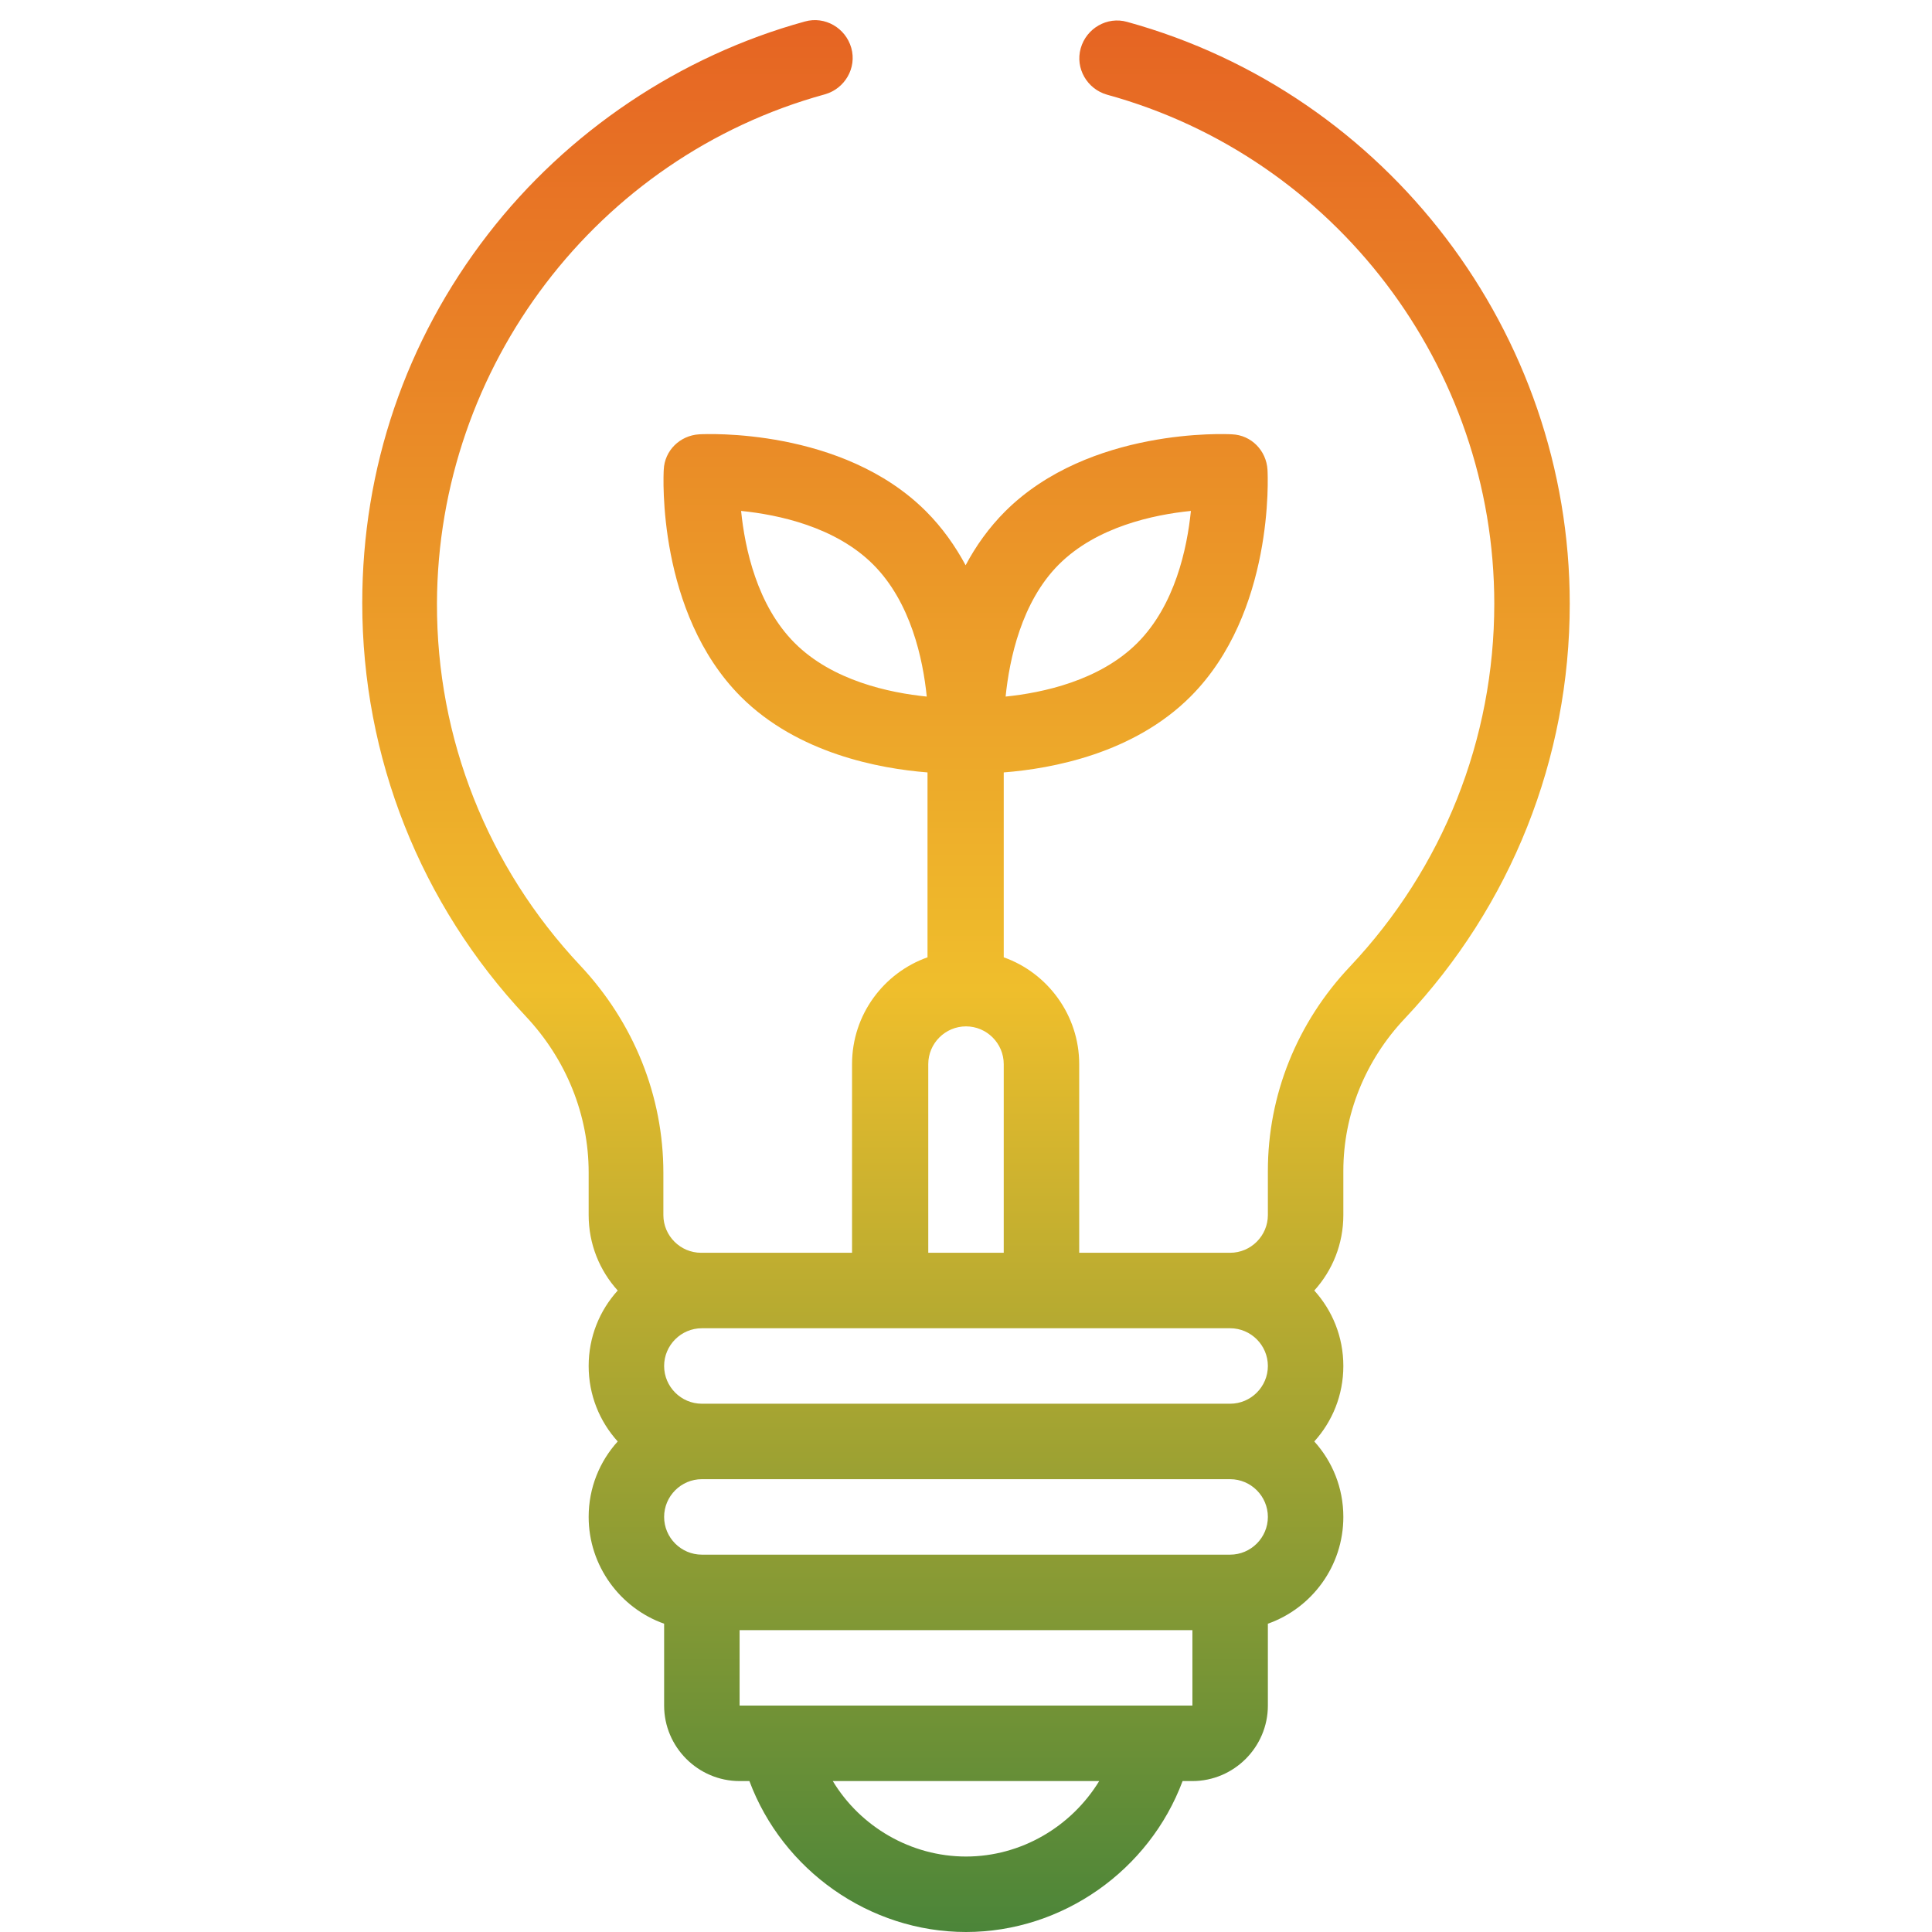 <svg xmlns="http://www.w3.org/2000/svg" xmlns:xlink="http://www.w3.org/1999/xlink" id="Capa_1" x="0px" y="0px" viewBox="0 0 512 512" style="enable-background:new 0 0 512 512;" xml:space="preserve"><style type="text/css">	.st0{fill:url(#SVGID_1_);}	.st1{fill:url(#SVGID_00000105417890728150939980000012166169782479855755_);}</style><g>			<linearGradient id="SVGID_1_" gradientUnits="userSpaceOnUse" x1="256" y1="507.946" x2="256" y2="1.276" gradientTransform="matrix(1 0 0 -1 0 513.276)">		<stop offset="0" style="stop-color:#E66423"></stop>		<stop offset="0.507" style="stop-color:#EFBE2C"></stop>		<stop offset="1" style="stop-color:#4B8539"></stop>	</linearGradient>	<path class="st0" d="M298.7,5.8c-5.3-1.5-10.8,1.7-12.3,7s1.7,10.8,7,12.3C353.8,41.7,396,97.2,396,160c0,35.9-13.6,70-38.2,96.1  C343.7,271,336,290.2,336,310.3V322c0,5.5-4.5,10-10,10h-40v-50c0-13-8.4-24.2-20-28.3v-49c12.8-1,34.4-5,49.5-20.1  c22.2-22.2,20.5-58.5,20.4-60.1c-0.3-5.1-4.3-9.2-9.4-9.4c-1.5-0.1-37.8-1.8-60.1,20.4c-4.3,4.3-7.8,9.2-10.5,14.3  c-2.7-5-6.1-9.9-10.5-14.3c-22.2-22.2-58.5-20.5-60.1-20.4c-5.1,0.3-9.2,4.3-9.4,9.4c-0.1,1.5-1.8,37.8,20.4,60.1  c15.1,15.1,36.8,19.1,49.5,20.1v49c-11.6,4.1-20,15.2-20,28.3v50h-40c-5.5,0-10-4.5-10-10v-11.2c0-20.3-7.8-39.8-22.1-55  c-24.5-26.1-38-60.1-37.9-95.9C116,97.1,158.2,41.6,218.6,25c5.3-1.5,8.5-7,7-12.3s-7-8.5-12.3-7c-33.1,9.1-63,29.2-84,56.4  c-21.8,28.2-33.3,62-33.3,97.7c0,40.9,15.4,79.8,43.4,109.6c10.7,11.4,16.6,26.1,16.6,41.3V322c0,7.7,2.9,14.7,7.7,20  c-4.8,5.3-7.7,12.3-7.7,20s2.9,14.7,7.7,20c-4.8,5.3-7.7,12.3-7.7,20c0,13,8.4,24.2,20,28.3V452c0,11,9,20,20,20h2.6  c8.8,23.6,31.8,40,57.4,40s48.6-16.4,57.4-40h2.6c11,0,20-9,20-20v-21.7c11.6-4.1,20-15.2,20-28.3c0-7.7-2.9-14.7-7.7-20  c4.8-5.3,7.7-12.3,7.7-20s-2.9-14.7-7.7-20c4.8-5.3,7.7-12.3,7.7-20v-11.7c0-14.9,5.8-29.3,16.3-40.4C400.5,240,416,201,416,160  C416,88.3,367.7,24.8,298.7,5.8L298.7,5.8z M280.6,149.6c10-10,25.1-13.2,35-14.2c-1,9.9-4.2,25-14.2,35s-25.1,13.2-34.9,14.2  C267.5,174.7,270.7,159.5,280.6,149.6z M176,362c0-5.5,4.5-10,10-10h140c5.5,0,10,4.5,10,10s-4.5,10-10,10H186  C180.5,372,176,367.5,176,362z M210.6,170.4c-10-10-13.2-25.1-14.2-35c9.9,1,25,4.2,35,14.2s13.2,25.1,14.2,35  C235.7,183.6,220.6,180.4,210.6,170.4z M246,282c0-5.5,4.5-10,10-10s10,4.5,10,10v50h-20V282z M256,492c-14.6,0-28-7.9-35.3-20  h70.6C283.9,484.1,270.6,492,256,492z M196,452v-20h120v20H196z M326,412H186c-5.5,0-10-4.5-10-10s4.5-10,10-10h140  c5.5,0,10,4.5,10,10S331.5,412,326,412z"></path></g><g transform="translate(-280 -3353.492)">			<linearGradient id="SVGID_00000116935843364383178210000002178922424302958212_" gradientUnits="userSpaceOnUse" x1="241.858" y1="2.575" x2="242.25" y2="3.744" gradientTransform="matrix(120 0 0 119.868 -27888 3271.52)">		<stop offset="0" style="stop-color:#E66423"></stop>		<stop offset="0.507" style="stop-color:#EFBE2C"></stop>		<stop offset="1" style="stop-color:#4B8539"></stop>	</linearGradient>	<path style="fill:url(#SVGID_00000116935843364383178210000002178922424302958212_);" d="M1217.1,3636.9h-59.7l-6.1-13.3h1.2  c1.5,0,2.7-1.2,2.7-2.7v-13.3c0-1.5-1.2-2.7-2.7-2.7h-32c-1.5,0-2.7,1.2-2.7,2.7v13.3c0,1.5,1.2,2.7,2.7,2.7h1.2l-12.9,28.2l0,0  c0,0.1,0,0.1-0.1,0.3v62.1c0,1.5,1.2,2.7,2.7,2.7h45.5c2.6,4.9,7.7,8,13.3,8h2.8c2.2,0,4.3-0.4,6.3-1.3c2,0.8,4.1,1.3,6.3,1.3h2.8  c5.6,0.1,10.8-3,13.3-8h15.7c1.5,0,2.7-1.2,2.7-2.7v-54.9c5.1-1.3,8.6-5.8,8.7-11.1C1228.4,3641.9,1223.3,3636.9,1217.1,3636.9z   M1123.2,3610.2h26.6v8h-26.6V3610.2z M1159.1,3689.6c-2.6,2.6-4,6.2-4,9.9v12h-41.3V3668l6.7-3.2l0.3-0.1c3-1.5,6.4-2,9.7-1.5  c1.7,0.2,3.4,0.7,4.9,1.5c6.1,2.9,13.1,2.9,19.2,0l4.7-2.3v27.3L1159.1,3689.6z M1159.1,3656.4l-6.7,3.2l-0.3,0.1  c-3,1.5-6.4,2-9.7,1.5c-1.7-0.2-3.4-0.7-4.9-1.5c-6.1-2.9-13.1-2.9-19.2,0l-4.5,2.1v-8.5l0.3-0.5l13.5-29.3h17.8l13.5,29.3l0.3,0.5  L1159.1,3656.4L1159.1,3656.4z M1197.8,3710.1c-0.1,5.3-4.5,9.4-9.7,9.3h-2.8c-1.7,0-3.4-0.4-4.9-1.3c-0.4-0.2-0.9-0.3-1.3-0.3  c-0.5,0-0.9,0.1-1.3,0.3c-1.5,0.8-3.2,1.3-4.9,1.3h-2.8c-5.3,0.1-9.6-4.1-9.7-9.3v-10.7c0.1-5.3,4.5-9.4,9.7-9.3h2.8  c1.2,0,2.4,0.3,3.6,0.7v3.3c0,1.5,1.2,2.6,2.7,2.6c1.4,0,2.6-1.2,2.6-2.6v-3.3c1.1-0.4,2.4-0.7,3.6-0.7h2.8  c5.3-0.1,9.6,4.1,9.7,9.3L1197.8,3710.1L1197.8,3710.1z M1217.1,3654.2c-1.5,0-2.7,1.2-2.7,2.7v54.6h-11.3v-12  c-0.1-8.2-6.9-14.8-15-14.6h-2.8c-1.2,0-2.4,0.1-3.6,0.4v-3.1c0-2.9,2.4-5.3,5.3-5.3c1.5,0,2.7-1.1,2.7-2.6s-1.1-2.7-2.6-2.7h-0.1  c-5.9,0-10.6,4.8-10.6,10.7v3.1c-1.2-0.3-2.4-0.4-3.6-0.4h-2.8c-2,0-3.9,0.4-5.7,1.1V3652c0-0.1,0-0.1-0.1-0.3l0,0l-4.3-9.6h57.3  c3.3,0,6,2.7,6,6C1223.1,3651.5,1220.4,3654.2,1217.1,3654.2L1217.1,3654.2z M1136.5,3674.2c-6.6,0-12,5.4-12,12s5.4,12,12,12  s12-5.4,12-12l0,0C1148.5,3679.6,1143.2,3674.2,1136.5,3674.2C1136.6,3674.2,1136.5,3674.2,1136.5,3674.2z M1136.5,3692.8  c-3.7,0-6.7-3-6.7-6.7s3-6.7,6.7-6.7s6.7,3,6.7,6.7l0,0c0,3.6-2.9,6.6-6.5,6.7C1136.6,3692.8,1136.5,3692.8,1136.5,3692.8  L1136.5,3692.8z"></path></g></svg>